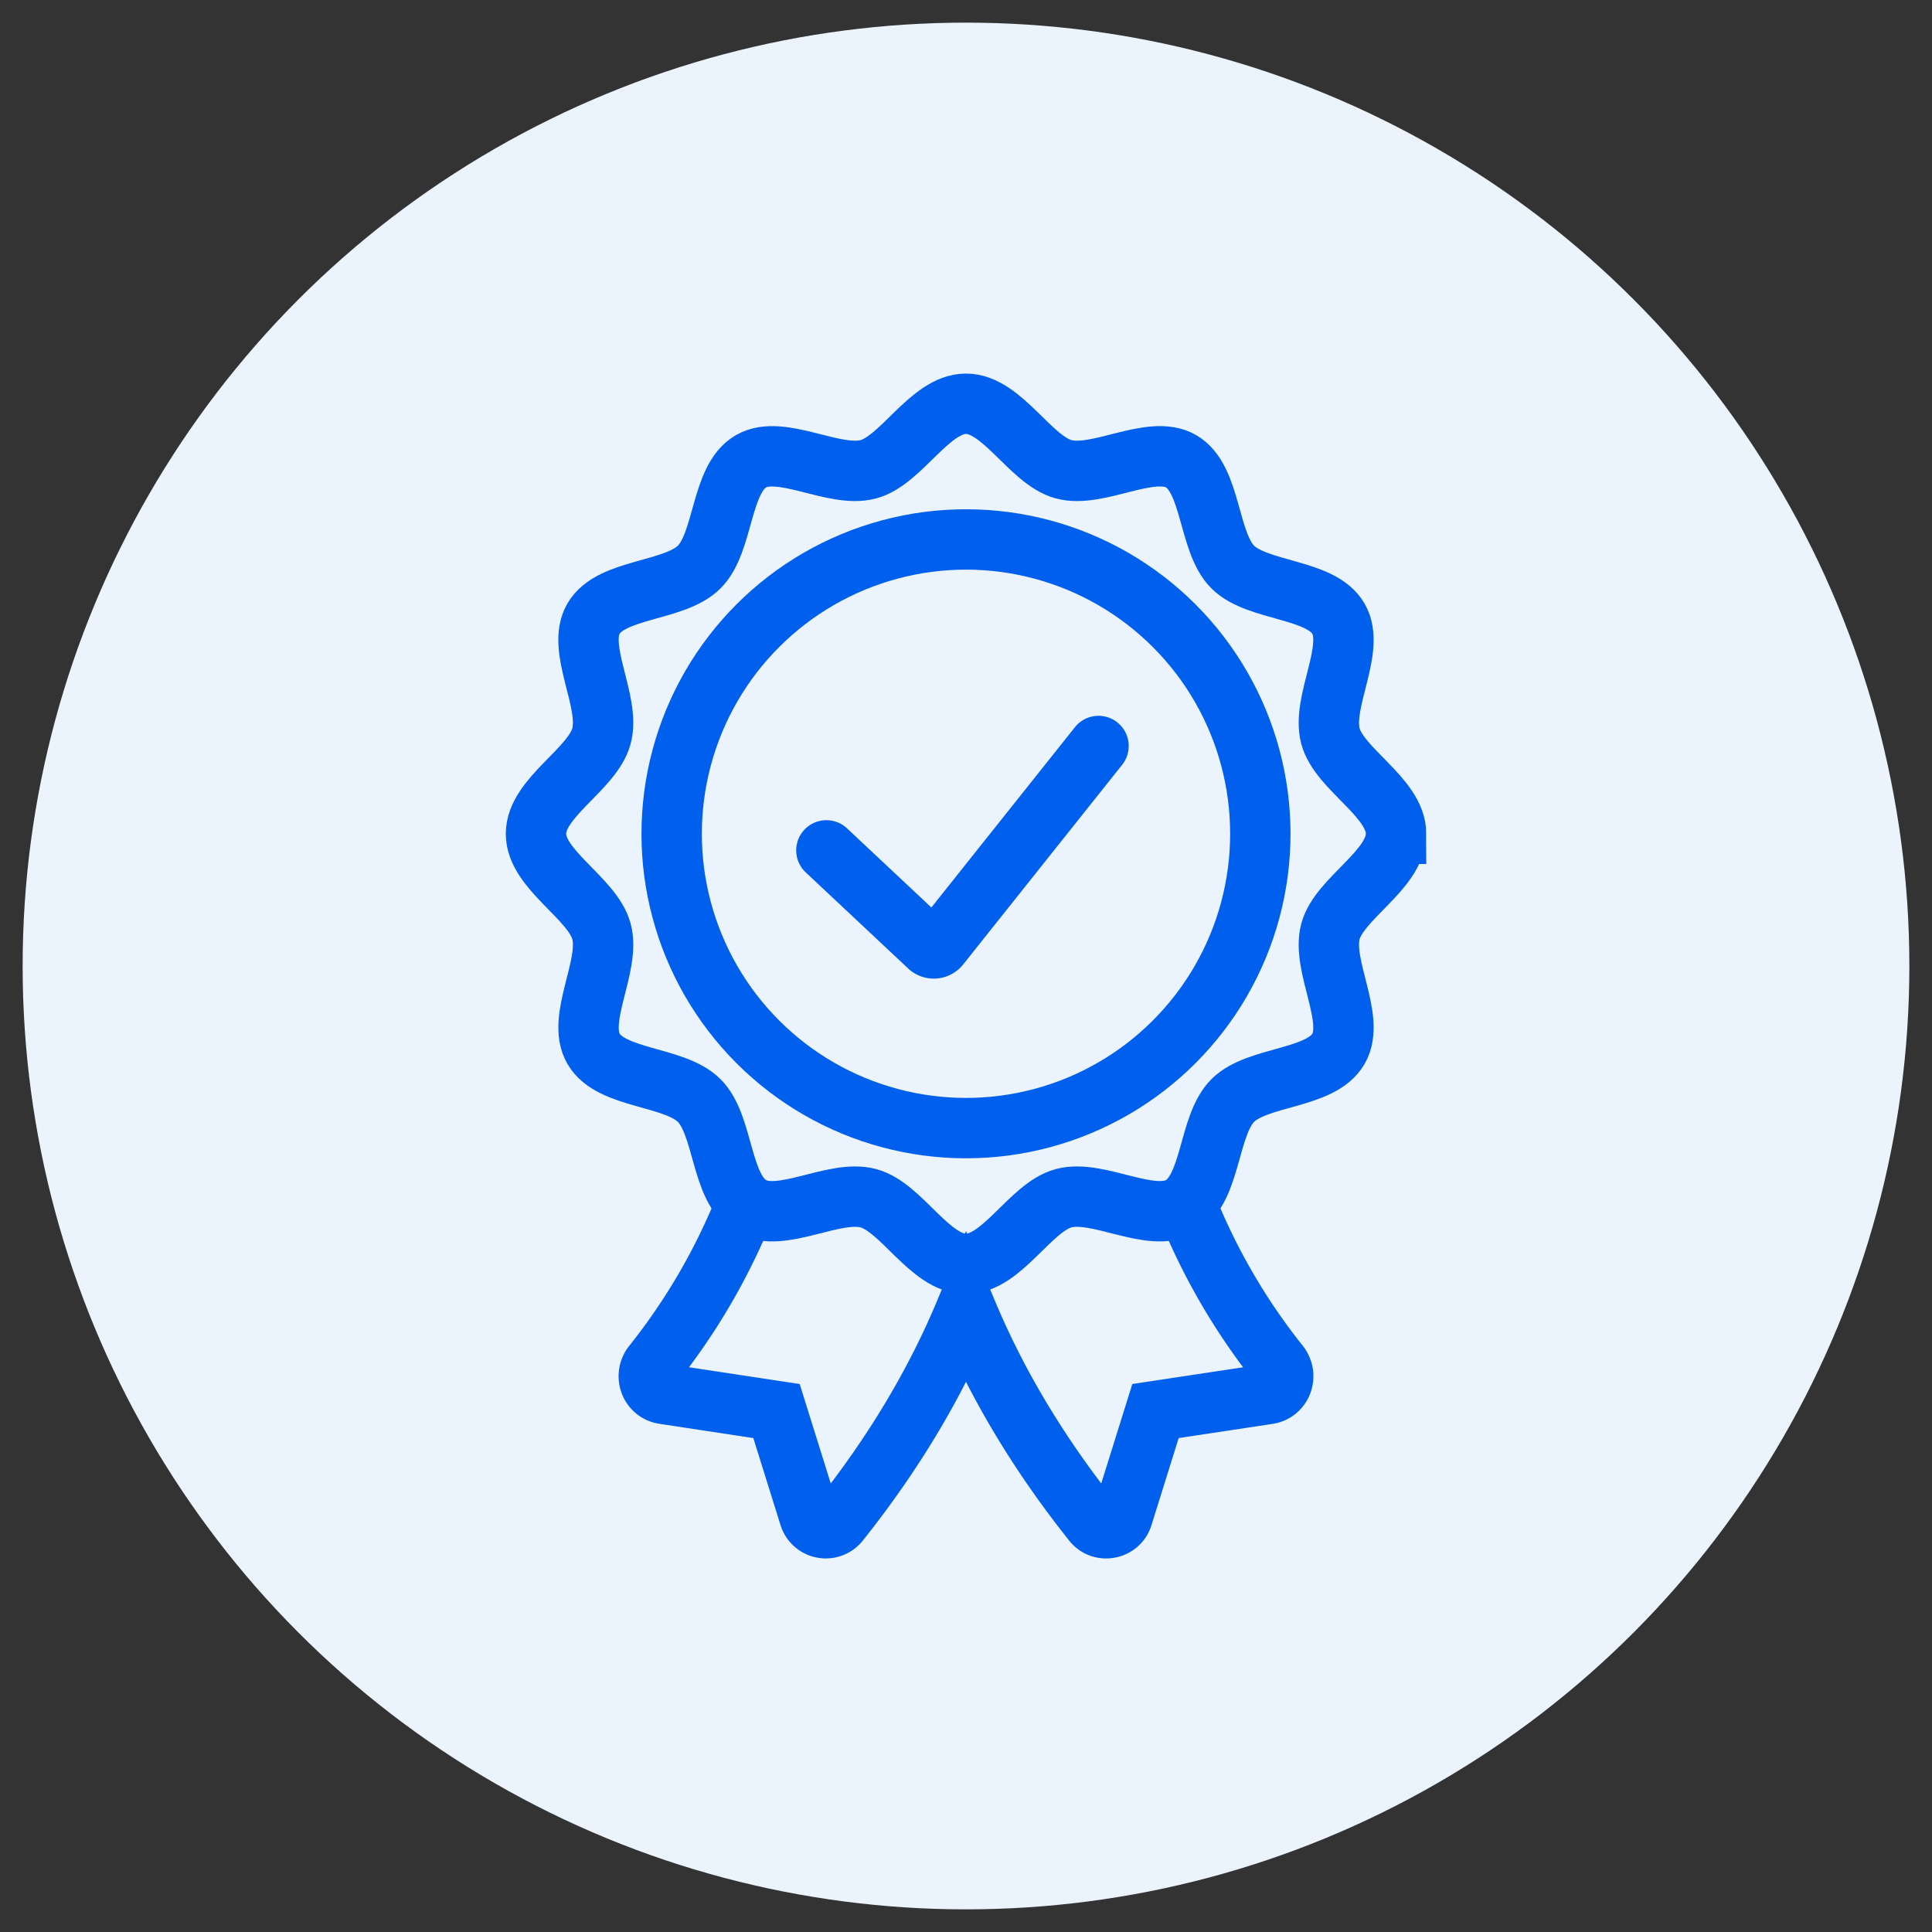 <svg xmlns="http://www.w3.org/2000/svg" viewBox="0 0 256 256"><rect x="0" y="0" width="256" height="256" fill="#333333" stroke="none"/><circle cx="128" cy="128" r="125" fill="#EBF4FD"/><path d="M109.5 112.68l13.57 12.73a.97.97 0 001.42-.1l21.07-26.46" fill="none" stroke="#0060ED" stroke-width="8" stroke-linecap="round" stroke-miterlimit="10"/><g fill="none" stroke="#0060ED" stroke-width="8" stroke-linecap="round" stroke-miterlimit="10"><path d="M98.76 159.76a83.56 83.56 0 01-12.26 21.07c-1.14 1.46-.36 3.6 1.48 3.88l14.91 2.26 4.36 13.95a2.28 2.28 0 003.93.75c7.24-9.09 12.8-18.4 16.82-28.1 4.02 9.7 9.58 19.01 16.82 28.1 1.11 1.4 3.4.96 3.93-.75l4.36-13.95 14.91-2.25c1.84-.28 2.62-2.43 1.48-3.9a83.53 83.53 0 01-12.26-21.06"/><path d="M184.98 110.48c0 4.79-7.5 8.53-8.69 12.94-1.22 4.57 3.38 11.56 1.06 15.56-2.34 4.06-10.71 3.55-14 6.84-3.3 3.3-2.8 11.67-6.85 14.01-4 2.32-10.99-2.28-15.56-1.06-4.41 1.18-8.15 8.7-12.94 8.7-4.8 0-8.53-7.52-12.94-8.7-4.57-1.22-11.56 3.38-15.56 1.06-4.06-2.35-3.55-10.71-6.85-14-3.3-3.3-11.66-2.8-14-6.86-2.32-4 2.28-10.98 1.05-15.55-1.18-4.42-8.68-8.15-8.68-12.94 0-4.8 7.5-8.53 8.68-12.95 1.23-4.57-3.37-11.55-1.06-15.55 2.35-4.06 10.72-3.55 14.01-6.85 3.3-3.29 2.8-11.66 6.85-14 4-2.32 10.99 2.28 15.56 1.05C119.47 61 123.2 53.5 128 53.5c4.79 0 8.53 7.5 12.94 8.68 4.57 1.23 11.56-3.37 15.56-1.06 4.05 2.35 3.55 10.72 6.84 14.01 3.3 3.3 11.67 2.8 14.01 6.85 2.32 4-2.28 10.99-1.06 15.56 1.18 4.41 8.7 8.15 8.7 12.94z"/><circle transform="rotate(-45 128 110.48)" cx="128" cy="110.48" r="39"/></g></svg>